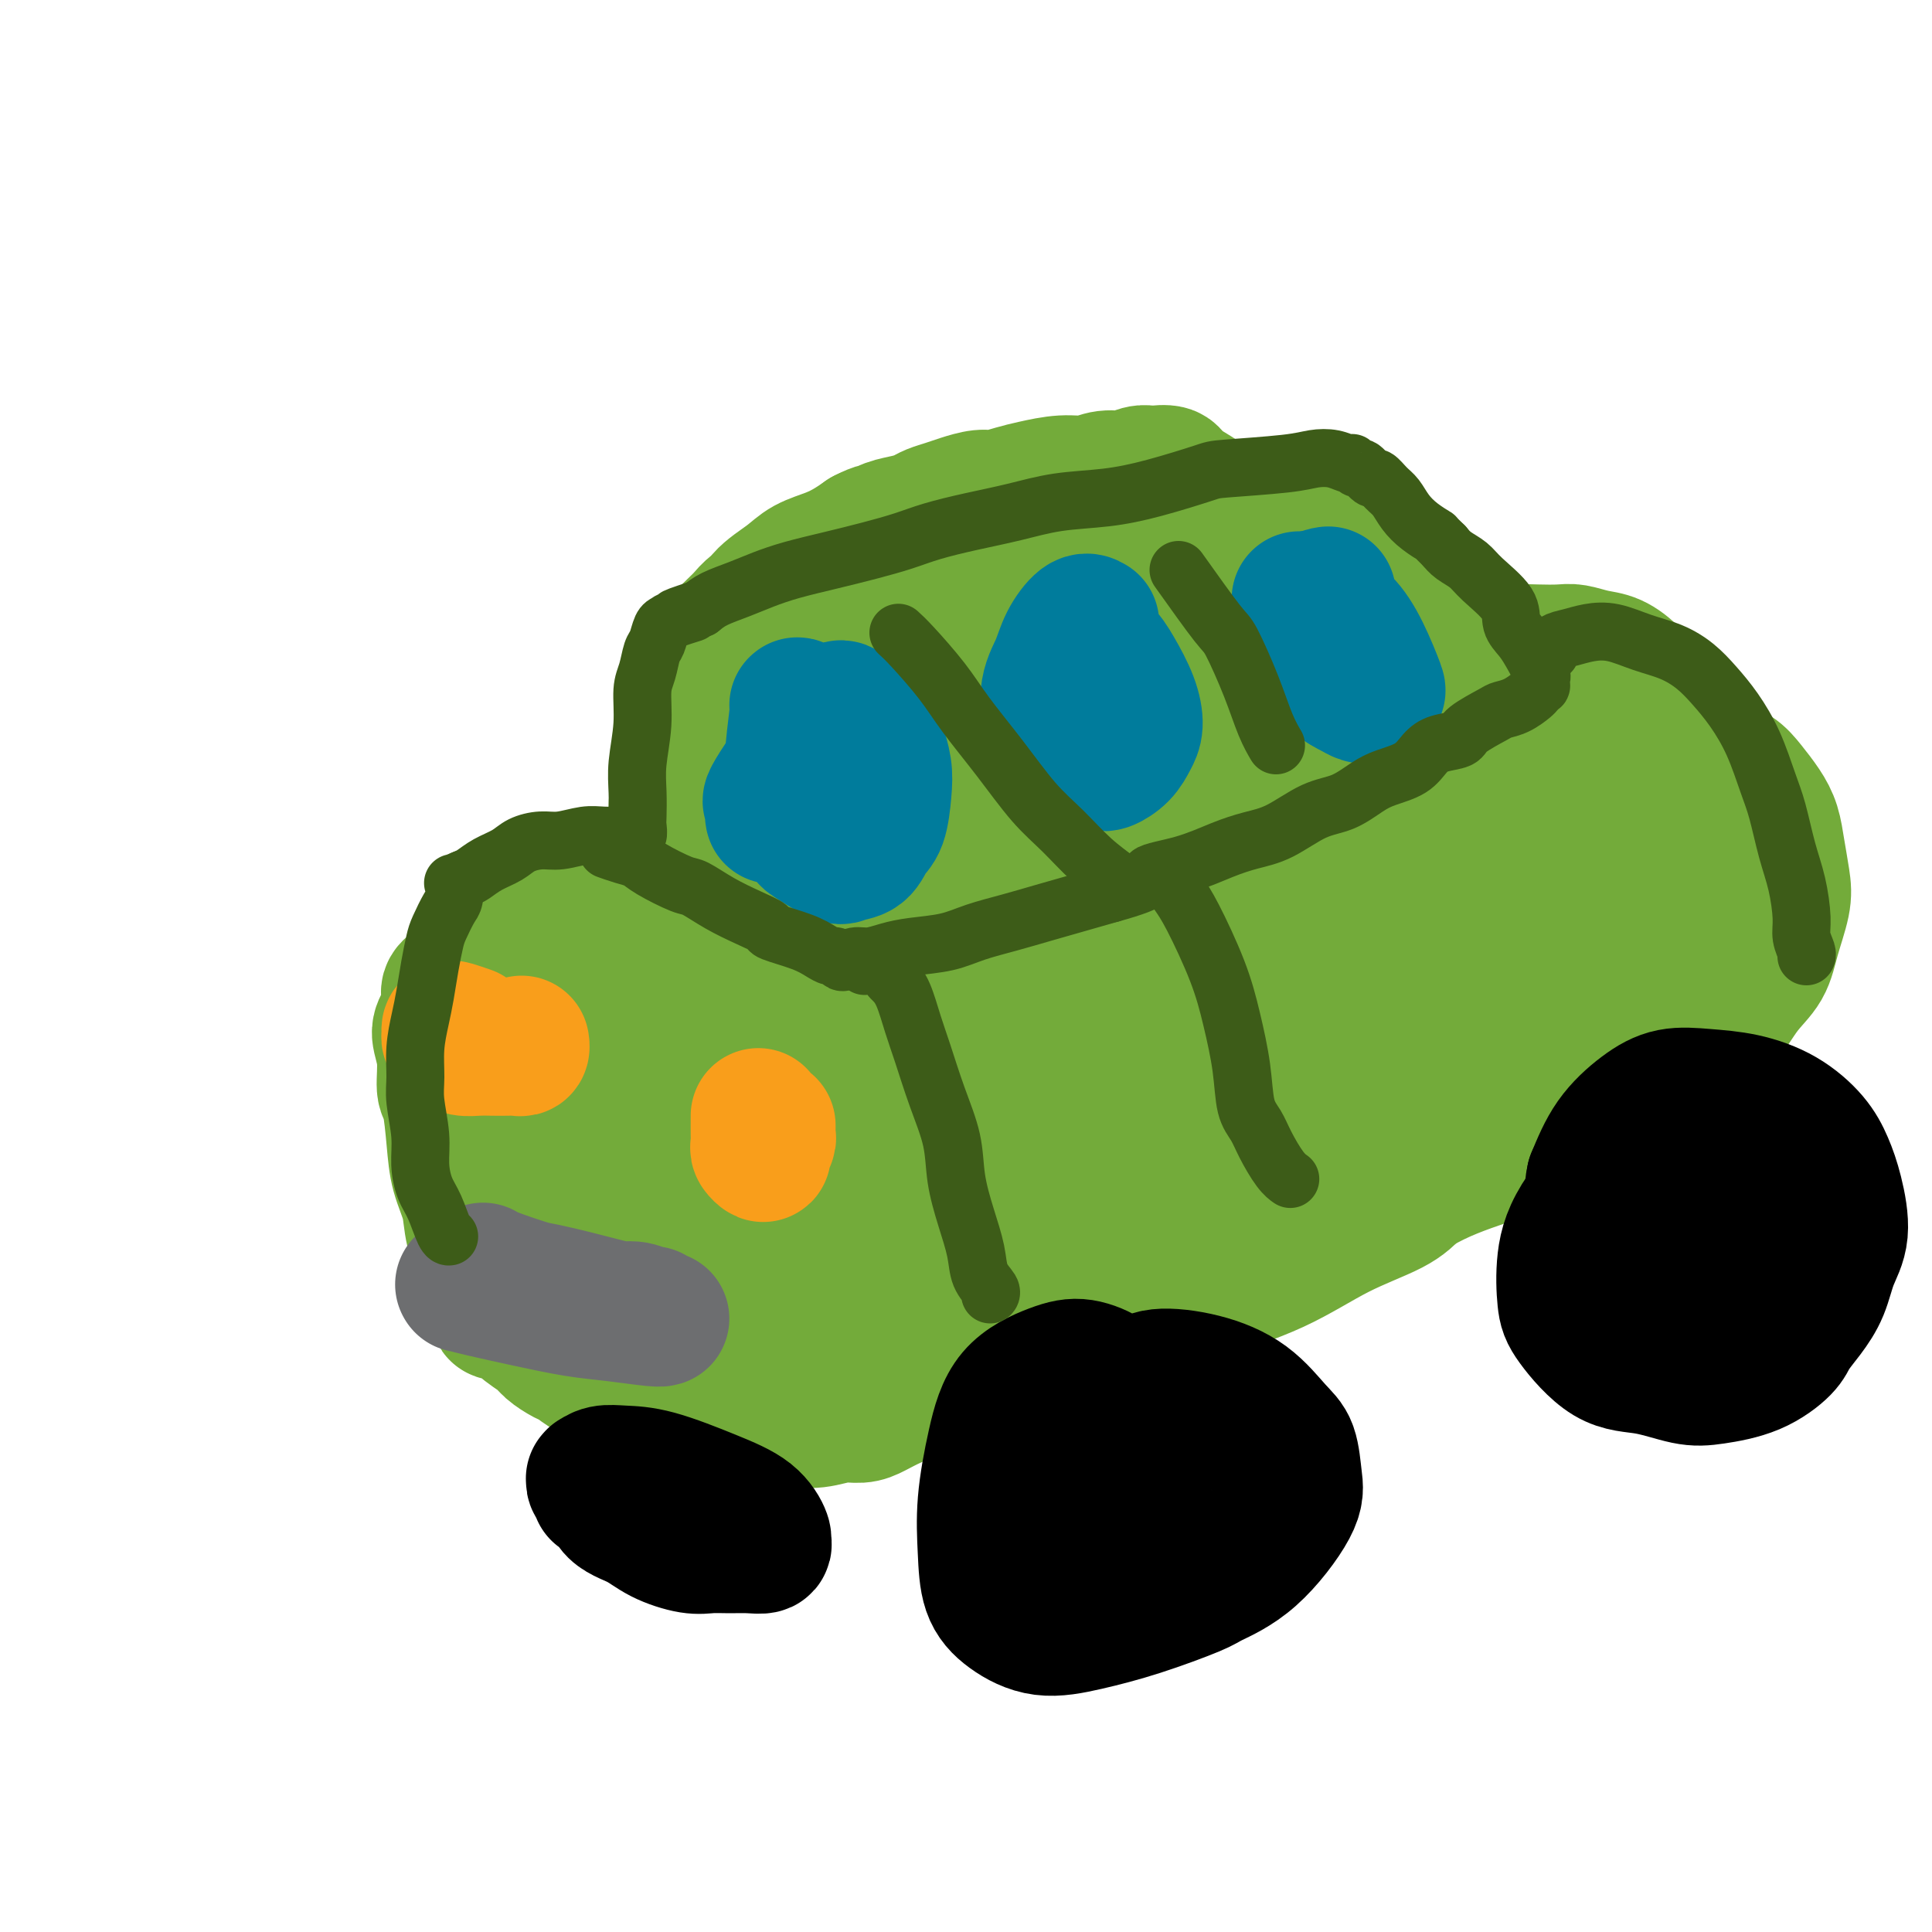 <svg viewBox='0 0 400 400' version='1.1' xmlns='http://www.w3.org/2000/svg' xmlns:xlink='http://www.w3.org/1999/xlink'><g fill='none' stroke='rgb(115,171,58)' stroke-width='28' stroke-linecap='round' stroke-linejoin='round'><path d='M135,181c-0.059,-0.150 -0.119,-0.301 -1,0c-0.881,0.301 -2.585,1.052 -5,2c-2.415,0.948 -5.543,2.091 -8,3c-2.457,0.909 -4.243,1.584 -7,3c-2.757,1.416 -6.484,3.573 -9,5c-2.516,1.427 -3.822,2.124 -5,3c-1.178,0.876 -2.227,1.932 -3,3c-0.773,1.068 -1.270,2.146 -2,3c-0.730,0.854 -1.694,1.482 -2,2c-0.306,0.518 0.047,0.927 0,2c-0.047,1.073 -0.493,2.810 -1,4c-0.507,1.190 -1.075,1.832 -1,3c0.075,1.168 0.792,2.863 1,5c0.208,2.137 -0.095,4.717 0,6c0.095,1.283 0.587,1.270 1,3c0.413,1.730 0.745,5.203 1,8c0.255,2.797 0.431,4.920 1,7c0.569,2.080 1.529,4.119 2,6c0.471,1.881 0.451,3.603 1,6c0.549,2.397 1.666,5.468 2,7c0.334,1.532 -0.117,1.524 0,2c0.117,0.476 0.801,1.436 1,2c0.199,0.564 -0.086,0.733 0,1c0.086,0.267 0.543,0.634 1,1'/><path d='M102,268c1.685,6.872 0.897,2.551 1,1c0.103,-1.551 1.095,-0.332 2,1c0.905,1.332 1.722,2.775 3,4c1.278,1.225 3.016,2.230 4,3c0.984,0.770 1.212,1.304 2,2c0.788,0.696 2.135,1.552 3,2c0.865,0.448 1.247,0.487 2,1c0.753,0.513 1.878,1.499 3,2c1.122,0.501 2.240,0.517 3,1c0.760,0.483 1.161,1.435 2,2c0.839,0.565 2.115,0.744 3,1c0.885,0.256 1.378,0.589 2,1c0.622,0.411 1.373,0.899 2,1c0.627,0.101 1.130,-0.184 2,0c0.870,0.184 2.109,0.838 3,1c0.891,0.162 1.436,-0.167 2,0c0.564,0.167 1.146,0.830 2,1c0.854,0.170 1.979,-0.152 3,0c1.021,0.152 1.940,0.777 3,1c1.060,0.223 2.263,0.046 3,0c0.737,-0.046 1.007,0.041 2,0c0.993,-0.041 2.709,-0.211 4,0c1.291,0.211 2.159,0.803 3,1c0.841,0.197 1.656,-0.002 3,0c1.344,0.002 3.218,0.205 5,0c1.782,-0.205 3.471,-0.818 5,-1c1.529,-0.182 2.899,0.067 4,0c1.101,-0.067 1.934,-0.451 3,-1c1.066,-0.549 2.364,-1.263 4,-2c1.636,-0.737 3.610,-1.496 5,-2c1.390,-0.504 2.195,-0.752 3,-1'/><path d='M193,287c4.414,-1.277 3.451,-0.971 4,-1c0.549,-0.029 2.612,-0.393 4,-1c1.388,-0.607 2.102,-1.457 3,-2c0.898,-0.543 1.982,-0.781 3,-1c1.018,-0.219 1.971,-0.421 3,-1c1.029,-0.579 2.134,-1.534 3,-2c0.866,-0.466 1.494,-0.442 2,-1c0.506,-0.558 0.890,-1.696 1,-2c0.110,-0.304 -0.056,0.227 1,0c1.056,-0.227 3.333,-1.212 5,-2c1.667,-0.788 2.724,-1.377 4,-2c1.276,-0.623 2.773,-1.279 4,-2c1.227,-0.721 2.185,-1.508 3,-2c0.815,-0.492 1.486,-0.690 2,-1c0.514,-0.310 0.869,-0.731 1,-1c0.131,-0.269 0.036,-0.384 0,-1c-0.036,-0.616 -0.012,-1.731 0,-3c0.012,-1.269 0.013,-2.690 0,-4c-0.013,-1.310 -0.041,-2.509 0,-4c0.041,-1.491 0.150,-3.274 0,-5c-0.150,-1.726 -0.560,-3.396 -1,-5c-0.440,-1.604 -0.910,-3.141 -2,-5c-1.090,-1.859 -2.802,-4.039 -4,-7c-1.198,-2.961 -1.884,-6.703 -3,-10c-1.116,-3.297 -2.662,-6.151 -4,-9c-1.338,-2.849 -2.469,-5.694 -4,-8c-1.531,-2.306 -3.462,-4.072 -4,-5c-0.538,-0.928 0.317,-1.019 -3,-3c-3.317,-1.981 -10.805,-5.852 -16,-8c-5.195,-2.148 -8.098,-2.574 -11,-3'/><path d='M184,186c-6.828,-2.551 -8.897,-1.930 -12,-2c-3.103,-0.070 -7.238,-0.832 -11,-1c-3.762,-0.168 -7.151,0.258 -10,1c-2.849,0.742 -5.158,1.799 -8,3c-2.842,1.201 -6.217,2.546 -9,4c-2.783,1.454 -4.973,3.018 -7,5c-2.027,1.982 -3.893,4.382 -6,7c-2.107,2.618 -4.457,5.455 -6,8c-1.543,2.545 -2.279,4.797 -3,7c-0.721,2.203 -1.427,4.357 -1,7c0.427,2.643 1.989,5.775 4,9c2.011,3.225 4.472,6.542 8,9c3.528,2.458 8.122,4.055 13,5c4.878,0.945 10.040,1.236 15,1c4.960,-0.236 9.717,-0.999 14,-2c4.283,-1.001 8.093,-2.240 12,-4c3.907,-1.760 7.910,-4.040 11,-6c3.090,-1.960 5.266,-3.600 7,-5c1.734,-1.400 3.027,-2.560 4,-4c0.973,-1.440 1.626,-3.161 1,-5c-0.626,-1.839 -2.531,-3.796 -6,-5c-3.469,-1.204 -8.504,-1.657 -15,-1c-6.496,0.657 -14.455,2.423 -21,4c-6.545,1.577 -11.677,2.966 -16,5c-4.323,2.034 -7.838,4.712 -11,8c-3.162,3.288 -5.972,7.184 -8,11c-2.028,3.816 -3.276,7.550 -4,10c-0.724,2.450 -0.926,3.615 0,5c0.926,1.385 2.980,2.988 7,4c4.020,1.012 10.006,1.432 17,1c6.994,-0.432 14.997,-1.716 23,-3'/><path d='M166,262c9.424,-1.174 12.985,-3.110 18,-5c5.015,-1.890 11.484,-3.733 17,-6c5.516,-2.267 10.077,-4.956 13,-7c2.923,-2.044 4.206,-3.442 5,-5c0.794,-1.558 1.099,-3.276 1,-4c-0.099,-0.724 -0.600,-0.454 -2,-1c-1.400,-0.546 -3.698,-1.909 -7,-3c-3.302,-1.091 -7.609,-1.912 -13,-1c-5.391,0.912 -11.868,3.555 -19,6c-7.132,2.445 -14.920,4.690 -21,8c-6.080,3.310 -10.454,7.684 -14,11c-3.546,3.316 -6.265,5.573 -8,8c-1.735,2.427 -2.487,5.023 -2,7c0.487,1.977 2.212,3.335 4,5c1.788,1.665 3.638,3.637 7,5c3.362,1.363 8.236,2.118 14,2c5.764,-0.118 12.419,-1.107 19,-2c6.581,-0.893 13.090,-1.690 18,-3c4.910,-1.310 8.222,-3.133 12,-5c3.778,-1.867 8.022,-3.778 12,-6c3.978,-2.222 7.691,-4.756 10,-7c2.309,-2.244 3.215,-4.200 4,-6c0.785,-1.800 1.449,-3.446 1,-5c-0.449,-1.554 -2.012,-3.016 -4,-5c-1.988,-1.984 -4.401,-4.489 -7,-6c-2.599,-1.511 -5.386,-2.027 -10,-3c-4.614,-0.973 -11.057,-2.402 -17,-3c-5.943,-0.598 -11.387,-0.367 -16,0c-4.613,0.367 -8.396,0.868 -12,1c-3.604,0.132 -7.030,-0.105 -10,0c-2.970,0.105 -5.485,0.553 -8,1'/><path d='M151,233c-8.533,0.424 -6.866,0.485 -7,0c-0.134,-0.485 -2.070,-1.517 -3,-2c-0.930,-0.483 -0.855,-0.419 -1,-1c-0.145,-0.581 -0.509,-1.808 -1,-3c-0.491,-1.192 -1.107,-2.350 0,-4c1.107,-1.650 3.939,-3.791 7,-6c3.061,-2.209 6.351,-4.487 10,-6c3.649,-1.513 7.659,-2.262 11,-3c3.341,-0.738 6.015,-1.466 8,-2c1.985,-0.534 3.280,-0.875 4,-1c0.720,-0.125 0.863,-0.034 1,0c0.137,0.034 0.268,0.012 0,0c-0.268,-0.012 -0.933,-0.014 -4,0c-3.067,0.014 -8.535,0.042 -15,0c-6.465,-0.042 -13.929,-0.155 -20,0c-6.071,0.155 -10.751,0.577 -14,1c-3.249,0.423 -5.068,0.845 -6,1c-0.932,0.155 -0.979,0.041 -1,0c-0.021,-0.041 -0.017,-0.011 0,0c0.017,0.011 0.047,0.002 1,0c0.953,-0.002 2.830,0.002 6,0c3.170,-0.002 7.633,-0.012 12,0c4.367,0.012 8.639,0.045 12,0c3.361,-0.045 5.813,-0.166 9,0c3.187,0.166 7.111,0.621 10,1c2.889,0.379 4.743,0.681 7,1c2.257,0.319 4.917,0.655 7,1c2.083,0.345 3.589,0.701 5,1c1.411,0.299 2.726,0.542 4,1c1.274,0.458 2.507,1.131 5,1c2.493,-0.131 6.247,-1.065 10,-2'/><path d='M208,211c15.586,0.251 11.049,-1.123 12,-2c0.951,-0.877 7.388,-1.259 12,-2c4.612,-0.741 7.397,-1.842 11,-3c3.603,-1.158 8.024,-2.373 13,-4c4.976,-1.627 10.506,-3.664 16,-6c5.494,-2.336 10.951,-4.969 15,-7c4.049,-2.031 6.689,-3.458 9,-5c2.311,-1.542 4.293,-3.198 6,-4c1.707,-0.802 3.140,-0.750 4,-1c0.860,-0.250 1.148,-0.802 2,-1c0.852,-0.198 2.268,-0.043 3,0c0.732,0.043 0.778,-0.025 1,0c0.222,0.025 0.618,0.142 1,0c0.382,-0.142 0.748,-0.542 0,0c-0.748,0.542 -2.610,2.025 -5,4c-2.390,1.975 -5.310,4.440 -9,7c-3.690,2.560 -8.152,5.213 -13,8c-4.848,2.787 -10.084,5.707 -16,9c-5.916,3.293 -12.512,6.958 -19,11c-6.488,4.042 -12.867,8.459 -19,12c-6.133,3.541 -12.019,6.204 -17,10c-4.981,3.796 -9.057,8.724 -12,12c-2.943,3.276 -4.754,4.900 -6,6c-1.246,1.100 -1.926,1.676 -2,2c-0.074,0.324 0.458,0.395 2,0c1.542,-0.395 4.096,-1.258 9,-3c4.904,-1.742 12.160,-4.364 19,-7c6.840,-2.636 13.265,-5.287 19,-8c5.735,-2.713 10.782,-5.490 17,-8c6.218,-2.510 13.609,-4.755 21,-7'/><path d='M282,224c16.720,-6.895 15.020,-7.632 17,-9c1.980,-1.368 7.639,-3.366 11,-5c3.361,-1.634 4.425,-2.905 5,-4c0.575,-1.095 0.663,-2.013 1,-2c0.337,0.013 0.923,0.956 0,1c-0.923,0.044 -3.354,-0.811 -7,0c-3.646,0.811 -8.507,3.288 -15,7c-6.493,3.712 -14.619,8.660 -22,13c-7.381,4.340 -14.016,8.071 -20,12c-5.984,3.929 -11.315,8.057 -16,12c-4.685,3.943 -8.723,7.700 -11,10c-2.277,2.300 -2.792,3.144 -3,4c-0.208,0.856 -0.110,1.725 0,2c0.110,0.275 0.232,-0.043 2,0c1.768,0.043 5.183,0.449 10,0c4.817,-0.449 11.036,-1.751 16,-3c4.964,-1.249 8.674,-2.446 14,-4c5.326,-1.554 12.268,-3.466 18,-6c5.732,-2.534 10.254,-5.688 15,-8c4.746,-2.312 9.715,-3.780 13,-5c3.285,-1.220 4.884,-2.192 6,-3c1.116,-0.808 1.747,-1.453 2,-2c0.253,-0.547 0.126,-0.997 0,-1c-0.126,-0.003 -0.252,0.439 -4,1c-3.748,0.561 -11.117,1.240 -19,3c-7.883,1.760 -16.281,4.602 -23,8c-6.719,3.398 -11.759,7.353 -16,10c-4.241,2.647 -7.683,3.988 -11,6c-3.317,2.012 -6.508,4.696 -9,7c-2.492,2.304 -4.283,4.230 -6,6c-1.717,1.770 -3.358,3.385 -5,5'/><path d='M225,279c-3.111,2.955 -0.890,1.343 0,1c0.890,-0.343 0.448,0.583 2,0c1.552,-0.583 5.097,-2.676 9,-5c3.903,-2.324 8.164,-4.879 13,-7c4.836,-2.121 10.245,-3.807 15,-6c4.755,-2.193 8.854,-4.893 13,-7c4.146,-2.107 8.340,-3.622 11,-5c2.660,-1.378 3.787,-2.618 5,-4c1.213,-1.382 2.511,-2.907 3,-4c0.489,-1.093 0.171,-1.754 0,-2c-0.171,-0.246 -0.193,-0.076 0,0c0.193,0.076 0.600,0.058 0,0c-0.600,-0.058 -2.207,-0.155 -5,0c-2.793,0.155 -6.773,0.564 -11,1c-4.227,0.436 -8.701,0.900 -13,2c-4.299,1.100 -8.423,2.835 -13,4c-4.577,1.165 -9.606,1.761 -14,2c-4.394,0.239 -8.154,0.123 -12,0c-3.846,-0.123 -7.778,-0.251 -11,-1c-3.222,-0.749 -5.734,-2.119 -9,-3c-3.266,-0.881 -7.285,-1.275 -11,-2c-3.715,-0.725 -7.126,-1.783 -10,-3c-2.874,-1.217 -5.210,-2.595 -8,-4c-2.790,-1.405 -6.033,-2.836 -9,-4c-2.967,-1.164 -5.657,-2.059 -8,-3c-2.343,-0.941 -4.338,-1.928 -6,-3c-1.662,-1.072 -2.989,-2.229 -4,-3c-1.011,-0.771 -1.704,-1.155 -3,-2c-1.296,-0.845 -3.195,-2.151 -5,-3c-1.805,-0.849 -3.516,-1.243 -5,-2c-1.484,-0.757 -2.742,-1.879 -4,-3'/><path d='M135,213c-8.511,-4.330 -3.790,-1.655 -2,-1c1.790,0.655 0.649,-0.711 0,-1c-0.649,-0.289 -0.806,0.500 0,1c0.806,0.500 2.574,0.712 4,1c1.426,0.288 2.510,0.654 4,1c1.490,0.346 3.387,0.674 5,1c1.613,0.326 2.941,0.651 4,1c1.059,0.349 1.848,0.724 3,1c1.152,0.276 2.668,0.455 5,1c2.332,0.545 5.478,1.456 9,2c3.522,0.544 7.418,0.720 11,1c3.582,0.280 6.851,0.664 10,1c3.149,0.336 6.177,0.626 9,1c2.823,0.374 5.441,0.833 8,1c2.559,0.167 5.060,0.042 8,0c2.940,-0.042 6.319,-0.001 9,0c2.681,0.001 4.663,-0.039 7,0c2.337,0.039 5.029,0.155 7,0c1.971,-0.155 3.221,-0.581 5,-1c1.779,-0.419 4.085,-0.831 6,-1c1.915,-0.169 3.437,-0.095 5,0c1.563,0.095 3.165,0.211 5,0c1.835,-0.211 3.901,-0.750 6,-1c2.099,-0.250 4.231,-0.211 6,0c1.769,0.211 3.177,0.592 5,1c1.823,0.408 4.063,0.841 6,1c1.937,0.159 3.571,0.043 5,0c1.429,-0.043 2.654,-0.011 4,0c1.346,0.011 2.813,0.003 4,0c1.187,-0.003 2.093,-0.002 3,0'/><path d='M296,223c14.648,-0.093 5.768,0.174 3,0c-2.768,-0.174 0.574,-0.790 2,-1c1.426,-0.210 0.934,-0.015 1,0c0.066,0.015 0.690,-0.150 1,0c0.310,0.150 0.306,0.614 1,1c0.694,0.386 2.084,0.693 3,1c0.916,0.307 1.357,0.615 2,1c0.643,0.385 1.488,0.846 2,1c0.512,0.154 0.690,0.002 1,0c0.310,-0.002 0.753,0.148 1,0c0.247,-0.148 0.297,-0.593 1,-2c0.703,-1.407 2.060,-3.778 3,-5c0.940,-1.222 1.462,-1.297 2,-3c0.538,-1.703 1.091,-5.034 2,-8c0.909,-2.966 2.175,-5.568 3,-8c0.825,-2.432 1.209,-4.694 1,-7c-0.209,-2.306 -1.011,-4.656 -2,-7c-0.989,-2.344 -2.166,-4.680 -3,-6c-0.834,-1.320 -1.326,-1.622 -2,-2c-0.674,-0.378 -1.530,-0.831 -2,-1c-0.470,-0.169 -0.555,-0.054 -1,0c-0.445,0.054 -1.252,0.048 -2,1c-0.748,0.952 -1.439,2.861 -2,5c-0.561,2.139 -0.993,4.509 -1,7c-0.007,2.491 0.411,5.104 1,8c0.589,2.896 1.349,6.076 2,9c0.651,2.924 1.194,5.593 2,8c0.806,2.407 1.876,4.552 3,6c1.124,1.448 2.303,2.197 3,3c0.697,0.803 0.914,1.658 1,2c0.086,0.342 0.043,0.171 0,0'/><path d='M322,226c2.114,3.768 1.900,-0.810 2,-4c0.100,-3.190 0.516,-4.990 0,-8c-0.516,-3.010 -1.962,-7.231 -3,-11c-1.038,-3.769 -1.667,-7.087 -3,-10c-1.333,-2.913 -3.370,-5.420 -5,-7c-1.630,-1.580 -2.855,-2.232 -4,-3c-1.145,-0.768 -2.212,-1.650 -3,-2c-0.788,-0.350 -1.297,-0.167 -2,0c-0.703,0.167 -1.600,0.318 -2,1c-0.400,0.682 -0.303,1.894 0,3c0.303,1.106 0.812,2.105 1,3c0.188,0.895 0.054,1.684 0,2c-0.054,0.316 -0.027,0.158 0,0'/><path d='M314,171c0.963,-0.586 1.927,-1.173 3,-2c1.073,-0.827 2.257,-1.895 4,-3c1.743,-1.105 4.046,-2.247 6,-3c1.954,-0.753 3.559,-1.118 6,-2c2.441,-0.882 5.720,-2.283 8,-3c2.280,-0.717 3.562,-0.751 5,-1c1.438,-0.249 3.031,-0.714 4,-1c0.969,-0.286 1.313,-0.394 2,0c0.687,0.394 1.718,1.290 3,2c1.282,0.710 2.816,1.233 4,2c1.184,0.767 2.019,1.776 3,3c0.981,1.224 2.107,2.663 3,4c0.893,1.337 1.553,2.572 2,4c0.447,1.428 0.679,3.049 1,5c0.321,1.951 0.730,4.231 1,6c0.270,1.769 0.403,3.027 0,5c-0.403,1.973 -1.340,4.661 -2,7c-0.660,2.339 -1.041,4.331 -2,6c-0.959,1.669 -2.495,3.016 -4,5c-1.505,1.984 -2.980,4.604 -5,7c-2.020,2.396 -4.587,4.568 -6,6c-1.413,1.432 -1.672,2.125 -3,3c-1.328,0.875 -3.723,1.933 -6,3c-2.277,1.067 -4.435,2.141 -6,3c-1.565,0.859 -2.538,1.501 -4,2c-1.462,0.499 -3.412,0.855 -5,1c-1.588,0.145 -2.812,0.077 -4,0c-1.188,-0.077 -2.339,-0.165 -3,0c-0.661,0.165 -0.830,0.582 -1,1'/><path d='M318,231c-4.723,1.539 -2.029,0.387 -1,0c1.029,-0.387 0.393,-0.009 0,0c-0.393,0.009 -0.545,-0.353 0,-1c0.545,-0.647 1.786,-1.581 3,-3c1.214,-1.419 2.399,-3.323 4,-6c1.601,-2.677 3.616,-6.128 6,-9c2.384,-2.872 5.136,-5.164 8,-8c2.864,-2.836 5.839,-6.214 8,-10c2.161,-3.786 3.507,-7.980 5,-11c1.493,-3.020 3.132,-4.868 4,-6c0.868,-1.132 0.967,-1.550 1,-2c0.033,-0.450 0.002,-0.933 0,-1c-0.002,-0.067 0.025,0.282 -1,1c-1.025,0.718 -3.101,1.803 -6,4c-2.899,2.197 -6.620,5.504 -11,9c-4.380,3.496 -9.418,7.182 -13,10c-3.582,2.818 -5.707,4.768 -7,6c-1.293,1.232 -1.755,1.744 -2,2c-0.245,0.256 -0.274,0.254 0,0c0.274,-0.254 0.851,-0.760 2,-2c1.149,-1.240 2.872,-3.214 5,-6c2.128,-2.786 4.663,-6.384 7,-10c2.337,-3.616 4.476,-7.249 6,-10c1.524,-2.751 2.433,-4.621 3,-6c0.567,-1.379 0.793,-2.267 1,-3c0.207,-0.733 0.397,-1.312 0,-1c-0.397,0.312 -1.380,1.515 -3,3c-1.620,1.485 -3.878,3.254 -6,6c-2.122,2.746 -4.110,6.470 -6,9c-1.890,2.530 -3.683,3.866 -5,5c-1.317,1.134 -2.159,2.067 -3,3'/><path d='M317,194c-3.785,4.102 -1.746,1.856 -1,1c0.746,-0.856 0.200,-0.323 0,0c-0.200,0.323 -0.054,0.437 0,0c0.054,-0.437 0.014,-1.426 0,-2c-0.014,-0.574 -0.004,-0.732 0,-1c0.004,-0.268 0.001,-0.645 0,-1c-0.001,-0.355 -0.000,-0.688 0,-1c0.000,-0.312 0.000,-0.605 0,-1c-0.000,-0.395 -0.000,-0.894 0,-1c0.000,-0.106 0.000,0.182 0,0c-0.000,-0.182 -0.000,-0.832 0,-1c0.000,-0.168 0.001,0.148 0,0c-0.001,-0.148 -0.002,-0.760 0,-1c0.002,-0.240 0.008,-0.110 0,0c-0.008,0.110 -0.029,0.198 0,0c0.029,-0.198 0.107,-0.684 0,-1c-0.107,-0.316 -0.399,-0.463 -1,-1c-0.601,-0.537 -1.512,-1.464 -2,-2c-0.488,-0.536 -0.554,-0.680 -1,-1c-0.446,-0.320 -1.274,-0.816 -2,-1c-0.726,-0.184 -1.352,-0.057 -2,0c-0.648,0.057 -1.317,0.045 -2,0c-0.683,-0.045 -1.378,-0.124 -2,0c-0.622,0.124 -1.171,0.450 -2,1c-0.829,0.550 -1.939,1.324 -3,2c-1.061,0.676 -2.074,1.253 -3,2c-0.926,0.747 -1.764,1.664 -2,2c-0.236,0.336 0.129,0.090 0,0c-0.129,-0.090 -0.751,-0.026 -1,0c-0.249,0.026 -0.124,0.013 0,0'/><path d='M293,187c-2.458,0.893 -0.102,-0.376 1,-1c1.102,-0.624 0.949,-0.605 1,-1c0.051,-0.395 0.307,-1.205 1,-2c0.693,-0.795 1.824,-1.576 3,-2c1.176,-0.424 2.396,-0.492 4,-1c1.604,-0.508 3.591,-1.456 5,-2c1.409,-0.544 2.241,-0.685 3,-1c0.759,-0.315 1.446,-0.806 2,-1c0.554,-0.194 0.976,-0.093 1,0c0.024,0.093 -0.351,0.176 0,0c0.351,-0.176 1.428,-0.610 2,-1c0.572,-0.390 0.639,-0.734 1,-1c0.361,-0.266 1.015,-0.454 2,-1c0.985,-0.546 2.302,-1.452 3,-2c0.698,-0.548 0.779,-0.739 1,-1c0.221,-0.261 0.583,-0.592 1,-1c0.417,-0.408 0.888,-0.893 1,-1c0.112,-0.107 -0.135,0.164 0,0c0.135,-0.164 0.652,-0.762 1,-1c0.348,-0.238 0.525,-0.116 1,0c0.475,0.116 1.246,0.227 2,0c0.754,-0.227 1.489,-0.793 2,-1c0.511,-0.207 0.797,-0.055 1,0c0.203,0.055 0.324,0.015 0,0c-0.324,-0.015 -1.093,-0.004 -2,0c-0.907,0.004 -1.954,0.002 -3,0'/><path d='M327,166c-1.128,-0.242 -1.447,-0.849 -2,-1c-0.553,-0.151 -1.340,0.152 -2,0c-0.660,-0.152 -1.192,-0.759 -2,-1c-0.808,-0.241 -1.891,-0.116 -3,0c-1.109,0.116 -2.244,0.223 -3,0c-0.756,-0.223 -1.135,-0.778 -2,-1c-0.865,-0.222 -2.217,-0.112 -3,0c-0.783,0.112 -0.996,0.227 -1,0c-0.004,-0.227 0.203,-0.795 0,-1c-0.203,-0.205 -0.816,-0.047 -1,0c-0.184,0.047 0.059,-0.016 0,0c-0.059,0.016 -0.421,0.113 -1,0c-0.579,-0.113 -1.373,-0.434 -2,-1c-0.627,-0.566 -1.085,-1.377 -2,-2c-0.915,-0.623 -2.287,-1.058 -3,-2c-0.713,-0.942 -0.768,-2.391 -1,-3c-0.232,-0.609 -0.640,-0.379 -1,-1c-0.360,-0.621 -0.671,-2.094 -1,-3c-0.329,-0.906 -0.676,-1.244 -1,-2c-0.324,-0.756 -0.627,-1.931 -1,-3c-0.373,-1.069 -0.817,-2.033 -1,-3c-0.183,-0.967 -0.104,-1.935 0,-3c0.104,-1.065 0.235,-2.225 0,-3c-0.235,-0.775 -0.836,-1.165 -1,-2c-0.164,-0.835 0.107,-2.114 0,-3c-0.107,-0.886 -0.594,-1.378 -1,-2c-0.406,-0.622 -0.730,-1.374 -1,-2c-0.270,-0.626 -0.485,-1.127 -1,-2c-0.515,-0.873 -1.331,-2.120 -2,-3c-0.669,-0.880 -1.191,-1.394 -2,-2c-0.809,-0.606 -1.904,-1.303 -3,-2'/><path d='M283,118c-2.077,-2.354 -2.271,-1.740 -3,-2c-0.729,-0.260 -1.994,-1.394 -3,-2c-1.006,-0.606 -1.754,-0.684 -3,-1c-1.246,-0.316 -2.990,-0.869 -4,-1c-1.010,-0.131 -1.286,0.161 -2,0c-0.714,-0.161 -1.865,-0.775 -3,-1c-1.135,-0.225 -2.253,-0.060 -3,0c-0.747,0.060 -1.122,0.016 -2,0c-0.878,-0.016 -2.258,-0.004 -4,0c-1.742,0.004 -3.845,0.001 -5,0c-1.155,-0.001 -1.364,-0.000 -2,0c-0.636,0.000 -1.701,0.000 -3,0c-1.299,-0.000 -2.832,-0.001 -4,0c-1.168,0.001 -1.970,0.003 -3,0c-1.030,-0.003 -2.287,-0.012 -3,0c-0.713,0.012 -0.882,0.044 -3,0c-2.118,-0.044 -6.183,-0.166 -9,0c-2.817,0.166 -4.385,0.619 -6,1c-1.615,0.381 -3.278,0.689 -5,1c-1.722,0.311 -3.503,0.623 -5,1c-1.497,0.377 -2.711,0.818 -4,1c-1.289,0.182 -2.653,0.104 -4,0c-1.347,-0.104 -2.677,-0.234 -4,0c-1.323,0.234 -2.637,0.832 -4,1c-1.363,0.168 -2.774,-0.096 -4,0c-1.226,0.096 -2.268,0.551 -3,1c-0.732,0.449 -1.155,0.894 -2,1c-0.845,0.106 -2.112,-0.125 -3,0c-0.888,0.125 -1.397,0.607 -2,1c-0.603,0.393 -1.302,0.696 -2,1'/><path d='M176,120c-7.968,1.388 -3.890,0.358 -3,0c0.890,-0.358 -1.410,-0.046 -3,0c-1.590,0.046 -2.470,-0.176 -3,0c-0.530,0.176 -0.708,0.749 -1,1c-0.292,0.251 -0.697,0.179 -1,0c-0.303,-0.179 -0.504,-0.466 -1,0c-0.496,0.466 -1.288,1.686 -2,2c-0.712,0.314 -1.344,-0.279 -2,0c-0.656,0.279 -1.334,1.429 -2,2c-0.666,0.571 -1.319,0.562 -2,1c-0.681,0.438 -1.389,1.322 -2,2c-0.611,0.678 -1.124,1.149 -2,2c-0.876,0.851 -2.116,2.082 -3,3c-0.884,0.918 -1.414,1.522 -2,3c-0.586,1.478 -1.230,3.831 -2,6c-0.770,2.169 -1.666,4.155 -2,6c-0.334,1.845 -0.104,3.548 0,8c0.104,4.452 0.084,11.652 0,15c-0.084,3.348 -0.233,2.843 0,5c0.233,2.157 0.846,6.975 1,10c0.154,3.025 -0.153,4.258 0,6c0.153,1.742 0.764,3.992 1,5c0.236,1.008 0.095,0.774 0,1c-0.095,0.226 -0.144,0.914 0,1c0.144,0.086 0.481,-0.429 0,-3c-0.481,-2.571 -1.781,-7.197 -2,-9c-0.219,-1.803 0.642,-0.782 0,-4c-0.642,-3.218 -2.788,-10.674 -3,-15c-0.212,-4.326 1.511,-5.522 4,-8c2.489,-2.478 5.745,-6.239 9,-10'/><path d='M153,150c4.655,-4.743 9.793,-7.601 15,-10c5.207,-2.399 10.485,-4.338 15,-6c4.515,-1.662 8.268,-3.046 12,-4c3.732,-0.954 7.444,-1.476 11,-2c3.556,-0.524 6.957,-1.049 10,-1c3.043,0.049 5.728,0.673 8,1c2.272,0.327 4.131,0.357 6,1c1.869,0.643 3.746,1.898 5,3c1.254,1.102 1.883,2.051 2,3c0.117,0.949 -0.277,1.900 0,2c0.277,0.100 1.227,-0.650 0,0c-1.227,0.650 -4.630,2.699 -8,4c-3.370,1.301 -6.707,1.852 -10,3c-3.293,1.148 -6.542,2.891 -10,4c-3.458,1.109 -7.124,1.584 -10,2c-2.876,0.416 -4.963,0.772 -9,1c-4.037,0.228 -10.023,0.328 -14,0c-3.977,-0.328 -5.945,-1.083 -8,-2c-2.055,-0.917 -4.197,-1.994 -6,-3c-1.803,-1.006 -3.269,-1.941 -4,-3c-0.731,-1.059 -0.729,-2.243 -1,-3c-0.271,-0.757 -0.817,-1.087 -1,-2c-0.183,-0.913 -0.003,-2.408 0,-4c0.003,-1.592 -0.169,-3.280 0,-5c0.169,-1.720 0.681,-3.472 2,-5c1.319,-1.528 3.445,-2.832 5,-4c1.555,-1.168 2.541,-2.200 4,-3c1.459,-0.800 3.393,-1.369 5,-2c1.607,-0.631 2.888,-1.323 4,-2c1.112,-0.677 2.056,-1.338 3,-2'/><path d='M179,111c3.087,-1.571 2.804,-0.998 3,-1c0.196,-0.002 0.871,-0.578 2,-1c1.129,-0.422 2.713,-0.690 4,-1c1.287,-0.310 2.277,-0.661 3,-1c0.723,-0.339 1.179,-0.664 2,-1c0.821,-0.336 2.008,-0.681 3,-1c0.992,-0.319 1.789,-0.610 3,-1c1.211,-0.390 2.837,-0.879 4,-1c1.163,-0.121 1.865,0.126 3,0c1.135,-0.126 2.704,-0.626 4,-1c1.296,-0.374 2.317,-0.621 4,-1c1.683,-0.379 4.026,-0.890 6,-1c1.974,-0.110 3.580,0.181 5,0c1.420,-0.181 2.655,-0.833 4,-1c1.345,-0.167 2.802,0.150 4,0c1.198,-0.150 2.138,-0.768 3,-1c0.862,-0.232 1.648,-0.080 2,0c0.352,0.080 0.272,0.087 1,0c0.728,-0.087 2.263,-0.266 3,0c0.737,0.266 0.675,0.979 2,2c1.325,1.021 4.036,2.350 6,4c1.964,1.650 3.182,3.621 5,6c1.818,2.379 4.238,5.167 6,9c1.762,3.833 2.867,8.713 4,13c1.133,4.287 2.293,7.982 4,12c1.707,4.018 3.962,8.359 6,12c2.038,3.641 3.861,6.580 5,9c1.139,2.420 1.594,4.319 2,6c0.406,1.681 0.763,3.145 1,4c0.237,0.855 0.353,1.101 0,1c-0.353,-0.101 -1.177,-0.551 -2,-1'/><path d='M281,175c1.223,8.358 -5.720,1.251 -12,-2c-6.280,-3.251 -11.896,-2.648 -18,-3c-6.104,-0.352 -12.696,-1.661 -19,-2c-6.304,-0.339 -12.319,0.292 -18,1c-5.681,0.708 -11.029,1.492 -15,2c-3.971,0.508 -6.566,0.741 -9,1c-2.434,0.259 -4.707,0.545 -6,1c-1.293,0.455 -1.605,1.080 -2,1c-0.395,-0.080 -0.873,-0.866 -1,-1c-0.127,-0.134 0.096,0.382 1,-1c0.904,-1.382 2.490,-4.664 5,-8c2.510,-3.336 5.946,-6.728 10,-10c4.054,-3.272 8.727,-6.426 13,-9c4.273,-2.574 8.146,-4.570 13,-6c4.854,-1.430 10.688,-2.296 16,-3c5.312,-0.704 10.100,-1.246 14,-1c3.900,0.246 6.911,1.279 9,2c2.089,0.721 3.258,1.131 4,2c0.742,0.869 1.059,2.199 1,3c-0.059,0.801 -0.494,1.075 -2,2c-1.506,0.925 -4.082,2.503 -7,4c-2.918,1.497 -6.178,2.913 -10,4c-3.822,1.087 -8.206,1.847 -12,2c-3.794,0.153 -6.997,-0.299 -10,-1c-3.003,-0.701 -5.806,-1.651 -8,-3c-2.194,-1.349 -3.778,-3.097 -5,-5c-1.222,-1.903 -2.082,-3.960 -3,-6c-0.918,-2.040 -1.896,-4.062 -2,-6c-0.104,-1.938 0.664,-3.791 1,-6c0.336,-2.209 0.239,-4.774 1,-7c0.761,-2.226 2.381,-4.113 4,-6'/><path d='M214,114c1.626,-3.866 2.690,-4.029 4,-5c1.310,-0.971 2.864,-2.748 5,-4c2.136,-1.252 4.853,-1.978 7,-2c2.147,-0.022 3.725,0.660 6,1c2.275,0.340 5.248,0.339 8,1c2.752,0.661 5.283,1.984 8,3c2.717,1.016 5.620,1.726 8,3c2.380,1.274 4.237,3.111 6,5c1.763,1.889 3.432,3.830 5,6c1.568,2.170 3.034,4.568 4,7c0.966,2.432 1.430,4.898 2,7c0.570,2.102 1.245,3.839 1,6c-0.245,2.161 -1.410,4.746 -3,8c-1.590,3.254 -3.604,7.178 -6,11c-2.396,3.822 -5.175,7.544 -9,10c-3.825,2.456 -8.698,3.647 -13,5c-4.302,1.353 -8.033,2.870 -13,4c-4.967,1.130 -11.170,1.875 -17,2c-5.830,0.125 -11.285,-0.371 -17,-1c-5.715,-0.629 -11.688,-1.392 -16,-2c-4.312,-0.608 -6.962,-1.063 -9,-2c-2.038,-0.937 -3.464,-2.357 -5,-4c-1.536,-1.643 -3.184,-3.508 -2,-6c1.184,-2.492 5.199,-5.613 11,-8c5.801,-2.387 13.389,-4.042 21,-5c7.611,-0.958 15.244,-1.218 22,-1c6.756,0.218 12.636,0.914 17,2c4.364,1.086 7.213,2.562 10,4c2.787,1.438 5.510,2.840 7,4c1.490,1.160 1.745,2.080 2,3'/><path d='M258,166c3.593,1.823 3.077,0.881 0,1c-3.077,0.119 -8.713,1.299 -12,2c-3.287,0.701 -4.225,0.922 -10,1c-5.775,0.078 -16.387,0.014 -26,0c-9.613,-0.014 -18.227,0.021 -26,0c-7.773,-0.021 -14.706,-0.097 -20,0c-5.294,0.097 -8.950,0.367 -11,1c-2.050,0.633 -2.495,1.630 -3,2c-0.505,0.370 -1.071,0.112 -1,0c0.071,-0.112 0.780,-0.080 1,0c0.220,0.080 -0.047,0.207 3,1c3.047,0.793 9.409,2.252 16,3c6.591,0.748 13.412,0.784 20,1c6.588,0.216 12.943,0.611 19,1c6.057,0.389 11.815,0.772 17,1c5.185,0.228 9.798,0.303 14,1c4.202,0.697 7.992,2.018 11,3c3.008,0.982 5.234,1.625 7,2c1.766,0.375 3.073,0.480 4,1c0.927,0.520 1.476,1.453 2,2c0.524,0.547 1.024,0.708 1,1c-0.024,0.292 -0.572,0.714 -1,1c-0.428,0.286 -0.737,0.434 -2,1c-1.263,0.566 -3.481,1.548 -7,1c-3.519,-0.548 -8.340,-2.625 -11,-4c-2.660,-1.375 -3.160,-2.046 -6,-4c-2.840,-1.954 -8.021,-5.189 -12,-8c-3.979,-2.811 -6.757,-5.197 -8,-8c-1.243,-2.803 -0.950,-6.024 -1,-9c-0.050,-2.976 -0.443,-5.707 0,-8c0.443,-2.293 1.721,-4.146 3,-6'/><path d='M219,146c0.924,-4.677 2.233,-4.870 3,-6c0.767,-1.130 0.991,-3.199 2,-5c1.009,-1.801 2.802,-3.335 4,-5c1.198,-1.665 1.802,-3.462 3,-5c1.198,-1.538 2.992,-2.817 4,-4c1.008,-1.183 1.232,-2.272 2,-3c0.768,-0.728 2.080,-1.097 3,-2c0.920,-0.903 1.447,-2.339 2,-3c0.553,-0.661 1.133,-0.545 2,-1c0.867,-0.455 2.021,-1.481 3,-2c0.979,-0.519 1.783,-0.531 3,-1c1.217,-0.469 2.846,-1.393 4,-2c1.154,-0.607 1.831,-0.895 3,-1c1.169,-0.105 2.830,-0.025 4,0c1.170,0.025 1.849,-0.005 3,0c1.151,0.005 2.772,0.046 4,0c1.228,-0.046 2.062,-0.178 3,0c0.938,0.178 1.981,0.666 3,1c1.019,0.334 2.016,0.514 3,1c0.984,0.486 1.956,1.278 3,2c1.044,0.722 2.160,1.375 3,2c0.840,0.625 1.405,1.224 2,2c0.595,0.776 1.220,1.731 2,3c0.780,1.269 1.714,2.854 2,4c0.286,1.146 -0.076,1.855 0,3c0.076,1.145 0.589,2.727 1,4c0.411,1.273 0.721,2.236 1,3c0.279,0.764 0.528,1.328 1,2c0.472,0.672 1.165,1.450 2,2c0.835,0.550 1.810,0.871 3,1c1.190,0.129 2.595,0.064 4,0'/><path d='M301,136c2.394,0.834 3.378,0.419 5,0c1.622,-0.419 3.883,-0.841 6,-1c2.117,-0.159 4.092,-0.055 6,0c1.908,0.055 3.750,0.061 5,0c1.250,-0.061 1.910,-0.190 3,0c1.090,0.190 2.611,0.699 4,1c1.389,0.301 2.645,0.395 4,1c1.355,0.605 2.809,1.721 4,3c1.191,1.279 2.117,2.721 3,4c0.883,1.279 1.721,2.395 2,4c0.279,1.605 -0.001,3.700 0,6c0.001,2.300 0.282,4.807 0,7c-0.282,2.193 -1.127,4.072 -2,6c-0.873,1.928 -1.774,3.904 -2,6c-0.226,2.096 0.222,4.312 0,6c-0.222,1.688 -1.114,2.849 -2,4c-0.886,1.151 -1.765,2.294 -2,3c-0.235,0.706 0.173,0.975 0,1c-0.173,0.025 -0.926,-0.194 -2,-1c-1.074,-0.806 -2.467,-2.198 -4,-4c-1.533,-1.802 -3.204,-4.015 -5,-7c-1.796,-2.985 -3.717,-6.744 -6,-10c-2.283,-3.256 -4.929,-6.011 -8,-8c-3.071,-1.989 -6.566,-3.213 -9,-4c-2.434,-0.787 -3.807,-1.135 -5,-1c-1.193,0.135 -2.206,0.755 -3,1c-0.794,0.245 -1.370,0.115 -2,0c-0.630,-0.115 -1.313,-0.216 -2,0c-0.687,0.216 -1.377,0.751 1,1c2.377,0.249 7.822,0.214 13,0c5.178,-0.214 10.089,-0.607 15,-1'/><path d='M318,153c6.235,-0.396 7.322,-1.387 9,-2c1.678,-0.613 3.947,-0.849 5,-1c1.053,-0.151 0.889,-0.216 1,0c0.111,0.216 0.497,0.713 0,1c-0.497,0.287 -1.875,0.363 -5,1c-3.125,0.637 -7.995,1.834 -13,3c-5.005,1.166 -10.143,2.302 -15,3c-4.857,0.698 -9.431,0.958 -14,1c-4.569,0.042 -9.132,-0.133 -13,0c-3.868,0.133 -7.041,0.574 -9,1c-1.959,0.426 -2.702,0.836 -3,1c-0.298,0.164 -0.149,0.082 0,0'/></g>
<g fill='none' stroke='rgb(0,0,0)' stroke-width='28' stroke-linecap='round' stroke-linejoin='round'><path d='M230,287c0.019,-0.613 0.038,-1.226 -1,-2c-1.038,-0.774 -3.133,-1.709 -5,-2c-1.867,-0.291 -3.506,0.061 -6,1c-2.494,0.939 -5.844,2.466 -8,5c-2.156,2.534 -3.118,6.074 -4,10c-0.882,3.926 -1.685,8.237 -2,12c-0.315,3.763 -0.143,6.978 0,10c0.143,3.022 0.258,5.849 1,8c0.742,2.151 2.111,3.624 4,5c1.889,1.376 4.297,2.655 7,3c2.703,0.345 5.699,-0.243 9,-1c3.301,-0.757 6.906,-1.682 11,-3c4.094,-1.318 8.677,-3.028 11,-4c2.323,-0.972 2.386,-1.205 4,-2c1.614,-0.795 4.779,-2.153 8,-5c3.221,-2.847 6.497,-7.185 8,-10c1.503,-2.815 1.232,-4.109 1,-6c-0.232,-1.891 -0.425,-4.379 -1,-6c-0.575,-1.621 -1.532,-2.377 -3,-4c-1.468,-1.623 -3.446,-4.115 -6,-6c-2.554,-1.885 -5.683,-3.162 -9,-4c-3.317,-0.838 -6.822,-1.237 -9,-1c-2.178,0.237 -3.029,1.111 -5,2c-1.971,0.889 -5.063,1.792 -8,3c-2.937,1.208 -5.718,2.722 -8,5c-2.282,2.278 -4.065,5.322 -5,8c-0.935,2.678 -1.021,4.990 -1,7c0.021,2.010 0.149,3.717 1,5c0.851,1.283 2.426,2.141 4,3'/><path d='M218,318c1.775,1.449 3.711,1.070 6,1c2.289,-0.070 4.930,0.169 7,0c2.070,-0.169 3.570,-0.746 5,-1c1.430,-0.254 2.789,-0.183 4,-1c1.211,-0.817 2.274,-2.520 3,-4c0.726,-1.480 1.115,-2.736 1,-4c-0.115,-1.264 -0.732,-2.535 -2,-4c-1.268,-1.465 -3.185,-3.125 -5,-4c-1.815,-0.875 -3.527,-0.964 -5,-1c-1.473,-0.036 -2.707,-0.017 -4,1c-1.293,1.017 -2.646,3.032 -4,5c-1.354,1.968 -2.708,3.889 -3,6c-0.292,2.111 0.479,4.412 1,6c0.521,1.588 0.794,2.462 2,3c1.206,0.538 3.346,0.740 5,1c1.654,0.260 2.821,0.577 4,0c1.179,-0.577 2.368,-2.050 3,-3c0.632,-0.950 0.705,-1.378 1,-2c0.295,-0.622 0.810,-1.437 1,-2c0.190,-0.563 0.054,-0.875 0,-1c-0.054,-0.125 -0.027,-0.062 0,0'/><path d='M126,306c0.009,-0.073 0.018,-0.145 0,1c-0.018,1.145 -0.063,3.508 1,5c1.063,1.492 3.235,2.113 5,3c1.765,0.887 3.122,2.041 5,3c1.878,0.959 4.276,1.722 6,2c1.724,0.278 2.773,0.071 4,0c1.227,-0.071 2.632,-0.005 4,0c1.368,0.005 2.701,-0.049 4,0c1.299,0.049 2.566,0.202 3,0c0.434,-0.202 0.036,-0.758 0,-1c-0.036,-0.242 0.290,-0.170 0,-1c-0.290,-0.830 -1.197,-2.563 -3,-4c-1.803,-1.437 -4.501,-2.577 -8,-4c-3.499,-1.423 -7.799,-3.127 -11,-4c-3.201,-0.873 -5.302,-0.914 -7,-1c-1.698,-0.086 -2.992,-0.216 -4,0c-1.008,0.216 -1.730,0.779 -2,1c-0.270,0.221 -0.086,0.102 0,0c0.086,-0.102 0.076,-0.185 0,0c-0.076,0.185 -0.216,0.637 0,1c0.216,0.363 0.789,0.636 1,1c0.211,0.364 0.060,0.818 0,1c-0.060,0.182 -0.030,0.091 0,0'/><path d='M351,235c-0.101,-0.102 -0.203,-0.204 -1,0c-0.797,0.204 -2.291,0.715 -4,1c-1.709,0.285 -3.633,0.344 -7,3c-3.367,2.656 -8.178,7.910 -11,12c-2.822,4.090 -3.655,7.017 -4,10c-0.345,2.983 -0.204,6.022 0,8c0.204,1.978 0.470,2.895 2,5c1.530,2.105 4.326,5.397 7,7c2.674,1.603 5.228,1.517 8,2c2.772,0.483 5.764,1.537 8,2c2.236,0.463 3.718,0.337 6,0c2.282,-0.337 5.364,-0.885 8,-2c2.636,-1.115 4.827,-2.797 6,-4c1.173,-1.203 1.328,-1.928 2,-3c0.672,-1.072 1.863,-2.491 3,-4c1.137,-1.509 2.222,-3.109 3,-5c0.778,-1.891 1.249,-4.073 2,-6c0.751,-1.927 1.782,-3.601 2,-6c0.218,-2.399 -0.378,-5.525 -1,-8c-0.622,-2.475 -1.269,-4.298 -2,-6c-0.731,-1.702 -1.545,-3.281 -3,-5c-1.455,-1.719 -3.552,-3.578 -6,-5c-2.448,-1.422 -5.246,-2.407 -8,-3c-2.754,-0.593 -5.465,-0.794 -8,-1c-2.535,-0.206 -4.896,-0.416 -7,0c-2.104,0.416 -3.951,1.458 -6,3c-2.049,1.542 -4.300,3.583 -6,6c-1.700,2.417 -2.850,5.208 -4,8'/><path d='M330,244c-0.668,2.825 -0.339,5.887 0,8c0.339,2.113 0.688,3.277 2,5c1.312,1.723 3.587,4.006 6,5c2.413,0.994 4.966,0.698 7,1c2.034,0.302 3.550,1.201 5,1c1.450,-0.201 2.833,-1.501 4,-2c1.167,-0.499 2.118,-0.196 3,-1c0.882,-0.804 1.695,-2.715 2,-4c0.305,-1.285 0.103,-1.946 0,-3c-0.103,-1.054 -0.107,-2.503 -1,-4c-0.893,-1.497 -2.674,-3.043 -4,-4c-1.326,-0.957 -2.197,-1.326 -3,-1c-0.803,0.326 -1.536,1.346 -2,2c-0.464,0.654 -0.657,0.943 -1,2c-0.343,1.057 -0.837,2.881 -1,4c-0.163,1.119 0.004,1.534 0,2c-0.004,0.466 -0.179,0.983 0,1c0.179,0.017 0.714,-0.465 2,-2c1.286,-1.535 3.324,-4.123 4,-5c0.676,-0.877 -0.010,-0.044 0,0c0.010,0.044 0.717,-0.702 1,-1c0.283,-0.298 0.141,-0.149 0,0'/></g>
<g fill='none' stroke='rgb(0,124,156)' stroke-width='28' stroke-linecap='round' stroke-linejoin='round'><path d='M165,146c0.127,-0.129 0.254,-0.258 0,2c-0.254,2.258 -0.888,6.903 -1,10c-0.112,3.097 0.297,4.644 1,7c0.703,2.356 1.701,5.520 2,7c0.299,1.480 -0.100,1.277 1,2c1.100,0.723 3.699,2.373 5,3c1.301,0.627 1.305,0.230 2,0c0.695,-0.230 2.082,-0.293 3,-1c0.918,-0.707 1.367,-2.056 2,-3c0.633,-0.944 1.451,-1.481 2,-3c0.549,-1.519 0.827,-4.021 1,-6c0.173,-1.979 0.239,-3.437 0,-5c-0.239,-1.563 -0.782,-3.232 -1,-4c-0.218,-0.768 -0.109,-0.635 -1,-2c-0.891,-1.365 -2.781,-4.228 -4,-5c-1.219,-0.772 -1.766,0.546 -2,0c-0.234,-0.546 -0.154,-2.955 -3,0c-2.846,2.955 -8.619,11.275 -11,15c-2.381,3.725 -1.370,2.854 -1,3c0.370,0.146 0.100,1.309 0,2c-0.100,0.691 -0.028,0.912 0,1c0.028,0.088 0.014,0.044 0,0'/><path d='M226,129c-0.549,-0.334 -1.097,-0.668 -2,0c-0.903,0.668 -2.159,2.337 -3,4c-0.841,1.663 -1.265,3.318 -2,5c-0.735,1.682 -1.781,3.389 -2,6c-0.219,2.611 0.387,6.127 1,8c0.613,1.873 1.231,2.105 2,3c0.769,0.895 1.687,2.455 3,3c1.313,0.545 3.021,0.076 4,0c0.979,-0.076 1.228,0.243 2,0c0.772,-0.243 2.068,-1.047 3,-2c0.932,-0.953 1.499,-2.055 2,-3c0.501,-0.945 0.937,-1.731 1,-3c0.063,-1.269 -0.246,-3.019 -1,-5c-0.754,-1.981 -1.953,-4.191 -3,-6c-1.047,-1.809 -1.940,-3.217 -3,-4c-1.060,-0.783 -2.285,-0.942 -3,-1c-0.715,-0.058 -0.918,-0.017 -1,0c-0.082,0.017 -0.041,0.008 0,0'/><path d='M275,123c-0.638,0.097 -1.276,0.193 -2,1c-0.724,0.807 -1.533,2.324 -2,4c-0.467,1.676 -0.592,3.510 0,5c0.592,1.490 1.903,2.635 3,4c1.097,1.365 1.982,2.950 3,4c1.018,1.050 2.170,1.565 3,2c0.830,0.435 1.339,0.789 2,1c0.661,0.211 1.476,0.279 2,0c0.524,-0.279 0.758,-0.903 1,-1c0.242,-0.097 0.494,0.334 0,-1c-0.494,-1.334 -1.732,-4.435 -3,-7c-1.268,-2.565 -2.564,-4.596 -4,-6c-1.436,-1.404 -3.012,-2.180 -4,-3c-0.988,-0.820 -1.389,-1.684 -2,-2c-0.611,-0.316 -1.434,-0.085 -2,0c-0.566,0.085 -0.876,0.024 -1,0c-0.124,-0.024 -0.062,-0.012 0,0'/></g>
<g fill='none' stroke='rgb(109,110,112)' stroke-width='28' stroke-linecap='round' stroke-linejoin='round'><path d='M100,263c0.021,0.127 0.042,0.253 2,1c1.958,0.747 5.852,2.113 9,3c3.148,0.887 5.551,1.295 8,2c2.449,0.705 4.943,1.705 7,2c2.057,0.295 3.676,-0.117 5,0c1.324,0.117 2.355,0.764 3,1c0.645,0.236 0.906,0.062 1,0c0.094,-0.062 0.022,-0.012 0,0c-0.022,0.012 0.008,-0.015 0,0c-0.008,0.015 -0.053,0.071 -1,0c-0.947,-0.071 -2.797,-0.268 -6,-1c-3.203,-0.732 -7.758,-2.000 -12,-3c-4.242,-1.000 -8.172,-1.733 -11,-2c-2.828,-0.267 -4.553,-0.069 -6,0c-1.447,0.069 -2.615,0.010 -3,0c-0.385,-0.010 0.012,0.028 0,0c-0.012,-0.028 -0.433,-0.124 0,0c0.433,0.124 1.720,0.468 4,1c2.280,0.532 5.553,1.253 9,2c3.447,0.747 7.067,1.521 10,2c2.933,0.479 5.178,0.665 8,1c2.822,0.335 6.221,0.821 8,1c1.779,0.179 1.937,0.051 2,0c0.063,-0.051 0.032,-0.026 0,0'/></g>
<g fill='none' stroke='rgb(249,158,27)' stroke-width='28' stroke-linecap='round' stroke-linejoin='round'><path d='M97,214c-1.153,-0.399 -2.307,-0.798 -3,-1c-0.693,-0.202 -0.927,-0.208 -1,0c-0.073,0.208 0.014,0.630 0,1c-0.014,0.370 -0.128,0.688 0,1c0.128,0.312 0.499,0.620 1,1c0.501,0.380 1.132,0.834 2,1c0.868,0.166 1.974,0.046 3,0c1.026,-0.046 1.974,-0.016 3,0c1.026,0.016 2.131,0.018 3,0c0.869,-0.018 1.501,-0.056 2,0c0.499,0.056 0.865,0.207 1,0c0.135,-0.207 0.039,-0.774 0,-1c-0.039,-0.226 -0.019,-0.113 0,0'/><path d='M157,231c0.002,0.138 0.005,0.276 0,1c-0.005,0.724 -0.016,2.034 0,3c0.016,0.966 0.061,1.587 0,2c-0.061,0.413 -0.227,0.619 0,1c0.227,0.381 0.845,0.936 1,1c0.155,0.064 -0.155,-0.365 0,-1c0.155,-0.635 0.773,-1.477 1,-2c0.227,-0.523 0.061,-0.728 0,-1c-0.061,-0.272 -0.016,-0.612 0,-1c0.016,-0.388 0.005,-0.825 0,-1c-0.005,-0.175 -0.002,-0.087 0,0'/></g>
<g fill='none' stroke='rgb(61,92,24)' stroke-width='12' stroke-linecap='round' stroke-linejoin='round'><path d='M126,176c-0.261,-0.093 -0.522,-0.186 0,0c0.522,0.186 1.828,0.650 3,1c1.172,0.350 2.209,0.586 3,1c0.791,0.414 1.337,1.006 3,2c1.663,0.994 4.443,2.389 6,3c1.557,0.611 1.890,0.439 3,1c1.110,0.561 2.996,1.855 5,3c2.004,1.145 4.126,2.142 6,3c1.874,0.858 3.500,1.579 4,2c0.500,0.421 -0.126,0.543 1,1c1.126,0.457 4.004,1.250 6,2c1.996,0.750 3.112,1.456 4,2c0.888,0.544 1.550,0.926 2,1c0.450,0.074 0.689,-0.162 1,0c0.311,0.162 0.694,0.720 1,1c0.306,0.280 0.536,0.282 1,0c0.464,-0.282 1.162,-0.848 2,-1c0.838,-0.152 1.817,0.111 3,0c1.183,-0.111 2.569,-0.596 4,-1c1.431,-0.404 2.908,-0.727 5,-1c2.092,-0.273 4.798,-0.496 7,-1c2.202,-0.504 3.899,-1.290 6,-2c2.101,-0.710 4.604,-1.345 7,-2c2.396,-0.655 4.683,-1.330 7,-2c2.317,-0.670 4.662,-1.334 7,-2c2.338,-0.666 4.669,-1.333 7,-2'/><path d='M230,185c10.314,-2.837 7.600,-3.429 8,-4c0.400,-0.571 3.915,-1.119 7,-2c3.085,-0.881 5.741,-2.094 8,-3c2.259,-0.906 4.120,-1.506 6,-2c1.880,-0.494 3.779,-0.881 6,-2c2.221,-1.119 4.765,-2.970 7,-4c2.235,-1.030 4.159,-1.238 6,-2c1.841,-0.762 3.597,-2.078 5,-3c1.403,-0.922 2.453,-1.451 4,-2c1.547,-0.549 3.590,-1.119 5,-2c1.410,-0.881 2.185,-2.075 3,-3c0.815,-0.925 1.670,-1.582 3,-2c1.330,-0.418 3.135,-0.597 4,-1c0.865,-0.403 0.788,-1.029 2,-2c1.212,-0.971 3.711,-2.287 5,-3c1.289,-0.713 1.368,-0.822 2,-1c0.632,-0.178 1.816,-0.425 3,-1c1.184,-0.575 2.370,-1.477 3,-2c0.630,-0.523 0.706,-0.666 1,-1c0.294,-0.334 0.805,-0.859 1,-1c0.195,-0.141 0.075,0.100 0,0c-0.075,-0.100 -0.105,-0.543 0,-1c0.105,-0.457 0.344,-0.928 0,-2c-0.344,-1.072 -1.272,-2.745 -2,-4c-0.728,-1.255 -1.258,-2.094 -2,-3c-0.742,-0.906 -1.697,-1.881 -2,-3c-0.303,-1.119 0.046,-2.383 -1,-4c-1.046,-1.617 -3.487,-3.588 -5,-5c-1.513,-1.412 -2.100,-2.265 -3,-3c-0.900,-0.735 -2.114,-1.353 -3,-2c-0.886,-0.647 -1.443,-1.324 -2,-2'/><path d='M299,113c-2.324,-2.225 -1.633,-1.789 -2,-2c-0.367,-0.211 -1.790,-1.070 -3,-2c-1.210,-0.930 -2.207,-1.932 -3,-3c-0.793,-1.068 -1.382,-2.203 -2,-3c-0.618,-0.797 -1.264,-1.256 -2,-2c-0.736,-0.744 -1.560,-1.772 -2,-2c-0.440,-0.228 -0.496,0.345 -1,0c-0.504,-0.345 -1.457,-1.608 -2,-2c-0.543,-0.392 -0.675,0.088 -1,0c-0.325,-0.088 -0.841,-0.742 -1,-1c-0.159,-0.258 0.041,-0.119 0,0c-0.041,0.119 -0.323,0.217 -1,0c-0.677,-0.217 -1.750,-0.751 -3,-1c-1.250,-0.249 -2.676,-0.215 -4,0c-1.324,0.215 -2.545,0.611 -6,1c-3.455,0.389 -9.145,0.772 -12,1c-2.855,0.228 -2.875,0.302 -5,1c-2.125,0.698 -6.354,2.021 -10,3c-3.646,0.979 -6.708,1.613 -10,2c-3.292,0.387 -6.815,0.526 -10,1c-3.185,0.474 -6.033,1.282 -9,2c-2.967,0.718 -6.055,1.347 -9,2c-2.945,0.653 -5.749,1.330 -8,2c-2.251,0.670 -3.949,1.334 -6,2c-2.051,0.666 -4.455,1.333 -7,2c-2.545,0.667 -5.230,1.333 -8,2c-2.770,0.667 -5.623,1.333 -8,2c-2.377,0.667 -4.276,1.333 -6,2c-1.724,0.667 -3.272,1.333 -5,2c-1.728,0.667 -3.637,1.333 -5,2c-1.363,0.667 -2.182,1.333 -3,2'/><path d='M145,126c-8.963,2.965 -3.371,1.379 -2,1c1.371,-0.379 -1.478,0.449 -3,1c-1.522,0.551 -1.717,0.826 -2,1c-0.283,0.174 -0.654,0.249 -1,1c-0.346,0.751 -0.666,2.179 -1,3c-0.334,0.821 -0.682,1.037 -1,2c-0.318,0.963 -0.607,2.675 -1,4c-0.393,1.325 -0.890,2.264 -1,4c-0.110,1.736 0.166,4.271 0,7c-0.166,2.729 -0.776,5.653 -1,8c-0.224,2.347 -0.064,4.117 0,6c0.064,1.883 0.032,3.878 0,5c-0.032,1.122 -0.066,1.372 0,2c0.066,0.628 0.230,1.633 0,2c-0.230,0.367 -0.853,0.097 -1,0c-0.147,-0.097 0.183,-0.022 0,0c-0.183,0.022 -0.880,-0.009 -2,0c-1.120,0.009 -2.663,0.057 -4,0c-1.337,-0.057 -2.468,-0.220 -4,0c-1.532,0.220 -3.467,0.821 -5,1c-1.533,0.179 -2.665,-0.065 -4,0c-1.335,0.065 -2.871,0.437 -4,1c-1.129,0.563 -1.849,1.316 -3,2c-1.151,0.684 -2.733,1.300 -4,2c-1.267,0.700 -2.219,1.486 -3,2c-0.781,0.514 -1.390,0.757 -2,1'/><path d='M96,182c-2.937,1.299 -2.278,0.548 -2,1c0.278,0.452 0.177,2.107 0,3c-0.177,0.893 -0.429,1.025 -1,2c-0.571,0.975 -1.462,2.793 -2,4c-0.538,1.207 -0.722,1.801 -1,3c-0.278,1.199 -0.648,3.002 -1,5c-0.352,1.998 -0.684,4.191 -1,6c-0.316,1.809 -0.617,3.235 -1,5c-0.383,1.765 -0.849,3.871 -1,6c-0.151,2.129 0.014,4.282 0,6c-0.014,1.718 -0.208,3.003 0,5c0.208,1.997 0.819,4.707 1,7c0.181,2.293 -0.067,4.170 0,6c0.067,1.830 0.449,3.615 1,5c0.551,1.385 1.271,2.371 2,4c0.729,1.629 1.465,3.900 2,5c0.535,1.100 0.867,1.029 1,1c0.133,-0.029 0.066,-0.014 0,0'/><path d='M321,135c0.174,-0.759 0.348,-1.518 1,-2c0.652,-0.482 1.783,-0.688 3,-1c1.217,-0.312 2.520,-0.730 4,-1c1.480,-0.270 3.137,-0.390 5,0c1.863,0.390 3.933,1.291 6,2c2.067,0.709 4.132,1.225 6,2c1.868,0.775 3.540,1.809 5,3c1.460,1.191 2.709,2.538 4,4c1.291,1.462 2.625,3.040 4,5c1.375,1.960 2.792,4.303 4,7c1.208,2.697 2.209,5.747 3,8c0.791,2.253 1.374,3.708 2,6c0.626,2.292 1.296,5.419 2,8c0.704,2.581 1.443,4.615 2,7c0.557,2.385 0.934,5.123 1,7c0.066,1.877 -0.178,2.895 0,4c0.178,1.105 0.779,2.298 1,3c0.221,0.702 0.063,0.915 0,1c-0.063,0.085 -0.032,0.043 0,0'/><path d='M179,200c2.131,-1.138 4.262,-2.276 5,-2c0.738,0.276 0.084,1.967 0,3c-0.084,1.033 0.403,1.410 1,2c0.597,0.590 1.305,1.394 2,3c0.695,1.606 1.376,4.016 2,6c0.624,1.984 1.192,3.543 2,6c0.808,2.457 1.856,5.811 3,9c1.144,3.189 2.385,6.212 3,9c0.615,2.788 0.603,5.342 1,8c0.397,2.658 1.203,5.420 2,8c0.797,2.580 1.587,4.979 2,7c0.413,2.021 0.451,3.666 1,5c0.549,1.334 1.609,2.359 2,3c0.391,0.641 0.112,0.897 0,1c-0.112,0.103 -0.056,0.051 0,0'/><path d='M244,185c0.778,1.105 1.555,2.210 3,5c1.445,2.790 3.556,7.264 5,11c1.444,3.736 2.220,6.735 3,10c0.780,3.265 1.563,6.797 2,10c0.437,3.203 0.527,6.077 1,8c0.473,1.923 1.328,2.894 2,4c0.672,1.106 1.159,2.348 2,4c0.841,1.652 2.034,3.714 3,5c0.966,1.286 1.705,1.796 2,2c0.295,0.204 0.148,0.102 0,0'/><path d='M186,131c0.696,0.631 1.392,1.263 3,3c1.608,1.737 4.130,4.581 6,7c1.870,2.419 3.090,4.415 5,7c1.910,2.585 4.512,5.761 7,9c2.488,3.239 4.863,6.542 7,9c2.137,2.458 4.037,4.070 6,6c1.963,1.930 3.990,4.177 6,6c2.010,1.823 4.003,3.222 5,4c0.997,0.778 0.999,0.937 1,1c0.001,0.063 0.000,0.032 0,0'/><path d='M244,118c3.143,4.413 6.285,8.826 8,11c1.715,2.174 2.001,2.110 3,4c0.999,1.890 2.711,5.733 4,9c1.289,3.267 2.155,5.956 3,8c0.845,2.044 1.670,3.441 2,4c0.330,0.559 0.165,0.279 0,0'/></g>
</svg>